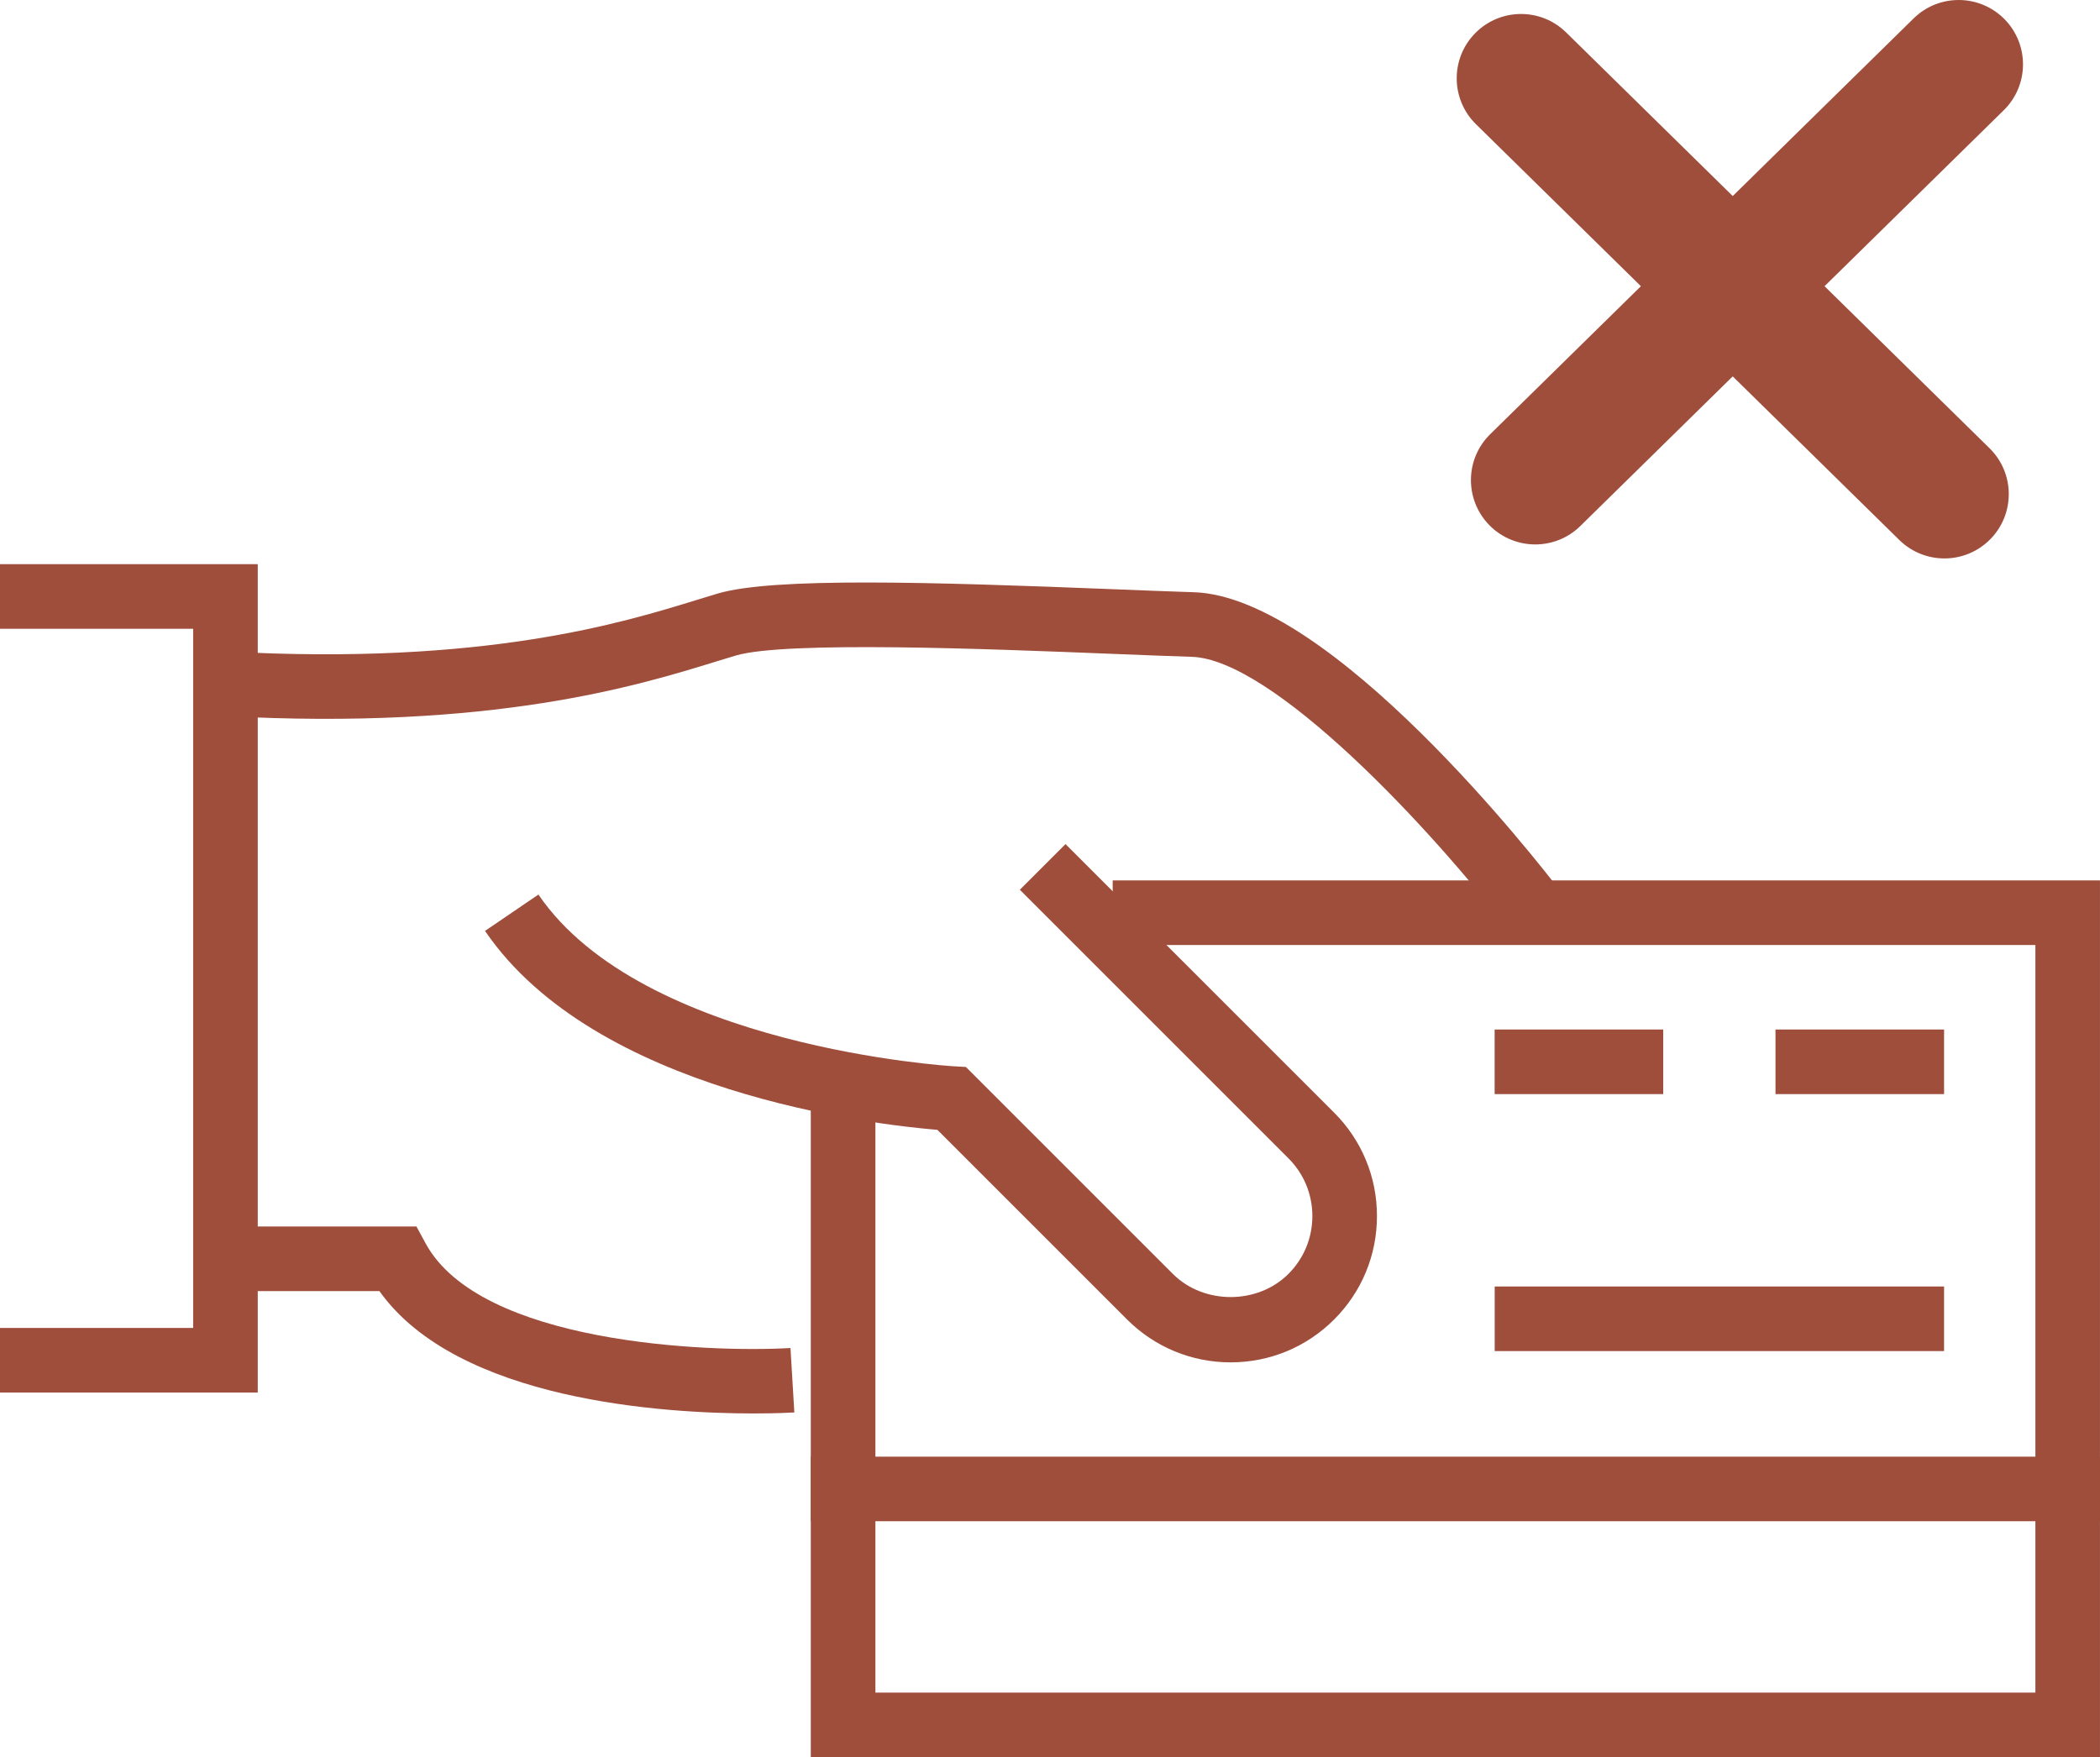 <?xml version="1.0" encoding="utf-8"?>
<!-- Generator: Adobe Illustrator 23.0.1, SVG Export Plug-In . SVG Version: 6.00 Build 0)  -->
<svg version="1.1" id="Livello_1" xmlns="http://www.w3.org/2000/svg" xmlns:xlink="http://www.w3.org/1999/xlink" x="0px" y="0px"
	 width="68.551px" height="57.37px" viewBox="0 0 68.551 57.37"
	 style="enable-background:new 0 0 68.551 57.37;" xml:space="preserve">
<style type="text/css">
	.st0{fill:#9F4E3C;}
</style>
<path class="st0" d="M26.467,57.37h42.083V28.744H36.322v2.109h30.12v24.408H28.576
	v-19.833H26.467V57.37z"/>
<path class="st0" d="M26.467,47.557h42.084v2.109H26.467V47.557z"/>
<path class="st0" d="M49.308,30.437l1.676-1.28c-0.756-0.991-7.522-9.682-12.017-9.822
	c-0.743-0.023-1.64-0.059-2.625-0.098c-5.992-0.238-11.1-0.393-12.913,0.141
	l-0.656,0.2c-2.435,0.752-6.966,2.155-15.357,1.692l-0.115,2.105
	c8.767,0.48,13.533-0.992,16.094-1.783l0.628-0.191
	c1.629-0.479,8.268-0.215,12.235-0.056c0.992,0.04,1.895,0.076,2.642,0.099
	C41.538,21.525,46.684,27.004,49.308,30.437z"/>
<path class="st0" d="M40.172,44.479c1.276,0,2.476-0.497,3.378-1.399
	c0.902-0.902,1.399-2.102,1.399-3.378c0-1.276-0.497-2.476-1.399-3.377l-8.768-8.767
	l-1.491,1.491l8.768,8.768c0.504,0.504,0.781,1.174,0.781,1.887
	c0,0.712-0.278,1.383-0.781,1.887c-1.008,1.008-2.766,1.008-3.773,0l-6.756-6.756
	l-0.403-0.023c-0.101-0.006-10.154-0.621-13.551-5.606l-1.743,1.187
	c3.596,5.278,12.695,6.323,14.767,6.495l6.193,6.193
	C37.696,43.982,38.896,44.479,40.172,44.479z"/>
<path class="st0" d="M24.6,46.147c0.75,0,1.24-0.027,1.33-0.032l-0.126-2.104
	c-2.711,0.155-10.133-0.142-11.911-3.417l-0.299-0.551h-6.234v2.109h5.025
	C14.94,45.745,21.705,46.147,24.6,46.147z"/>
<path class="st0" d="M0,45.465h8.414V18.42H0v2.109h6.305v22.827H0V45.465z"/>
<path class="st0" d="M57.958,33.612h5.503v2.109h-5.503V33.612z"/>
<path class="st0" d="M48.79,33.612h5.503v2.109h-5.503V33.612z"/>
<path class="st0" d="M48.792,42.002H63.461v2.109H48.792V42.002z"/>
<path class="st0" d="M50.116,17.775c-0.544,0-1.087-0.21-1.498-0.628
	c-0.812-0.828-0.801-2.157,0.026-2.97L62.466,0.602
	c0.828-0.813,2.157-0.8,2.97,0.026c0.812,0.828,0.801,2.157-0.026,2.97
	L51.588,17.173C51.179,17.575,50.647,17.775,50.116,17.775z"/>
<path class="st0" d="M63.472,18.232c-0.531,0-1.062-0.2-1.472-0.602L48.18,4.055
	c-0.827-0.812-0.839-2.142-0.026-2.97c0.813-0.827,2.142-0.84,2.97-0.026
	l13.821,13.575c0.827,0.812,0.839,2.142,0.026,2.97
	C64.559,18.022,64.016,18.232,63.472,18.232z"/>
</svg>
